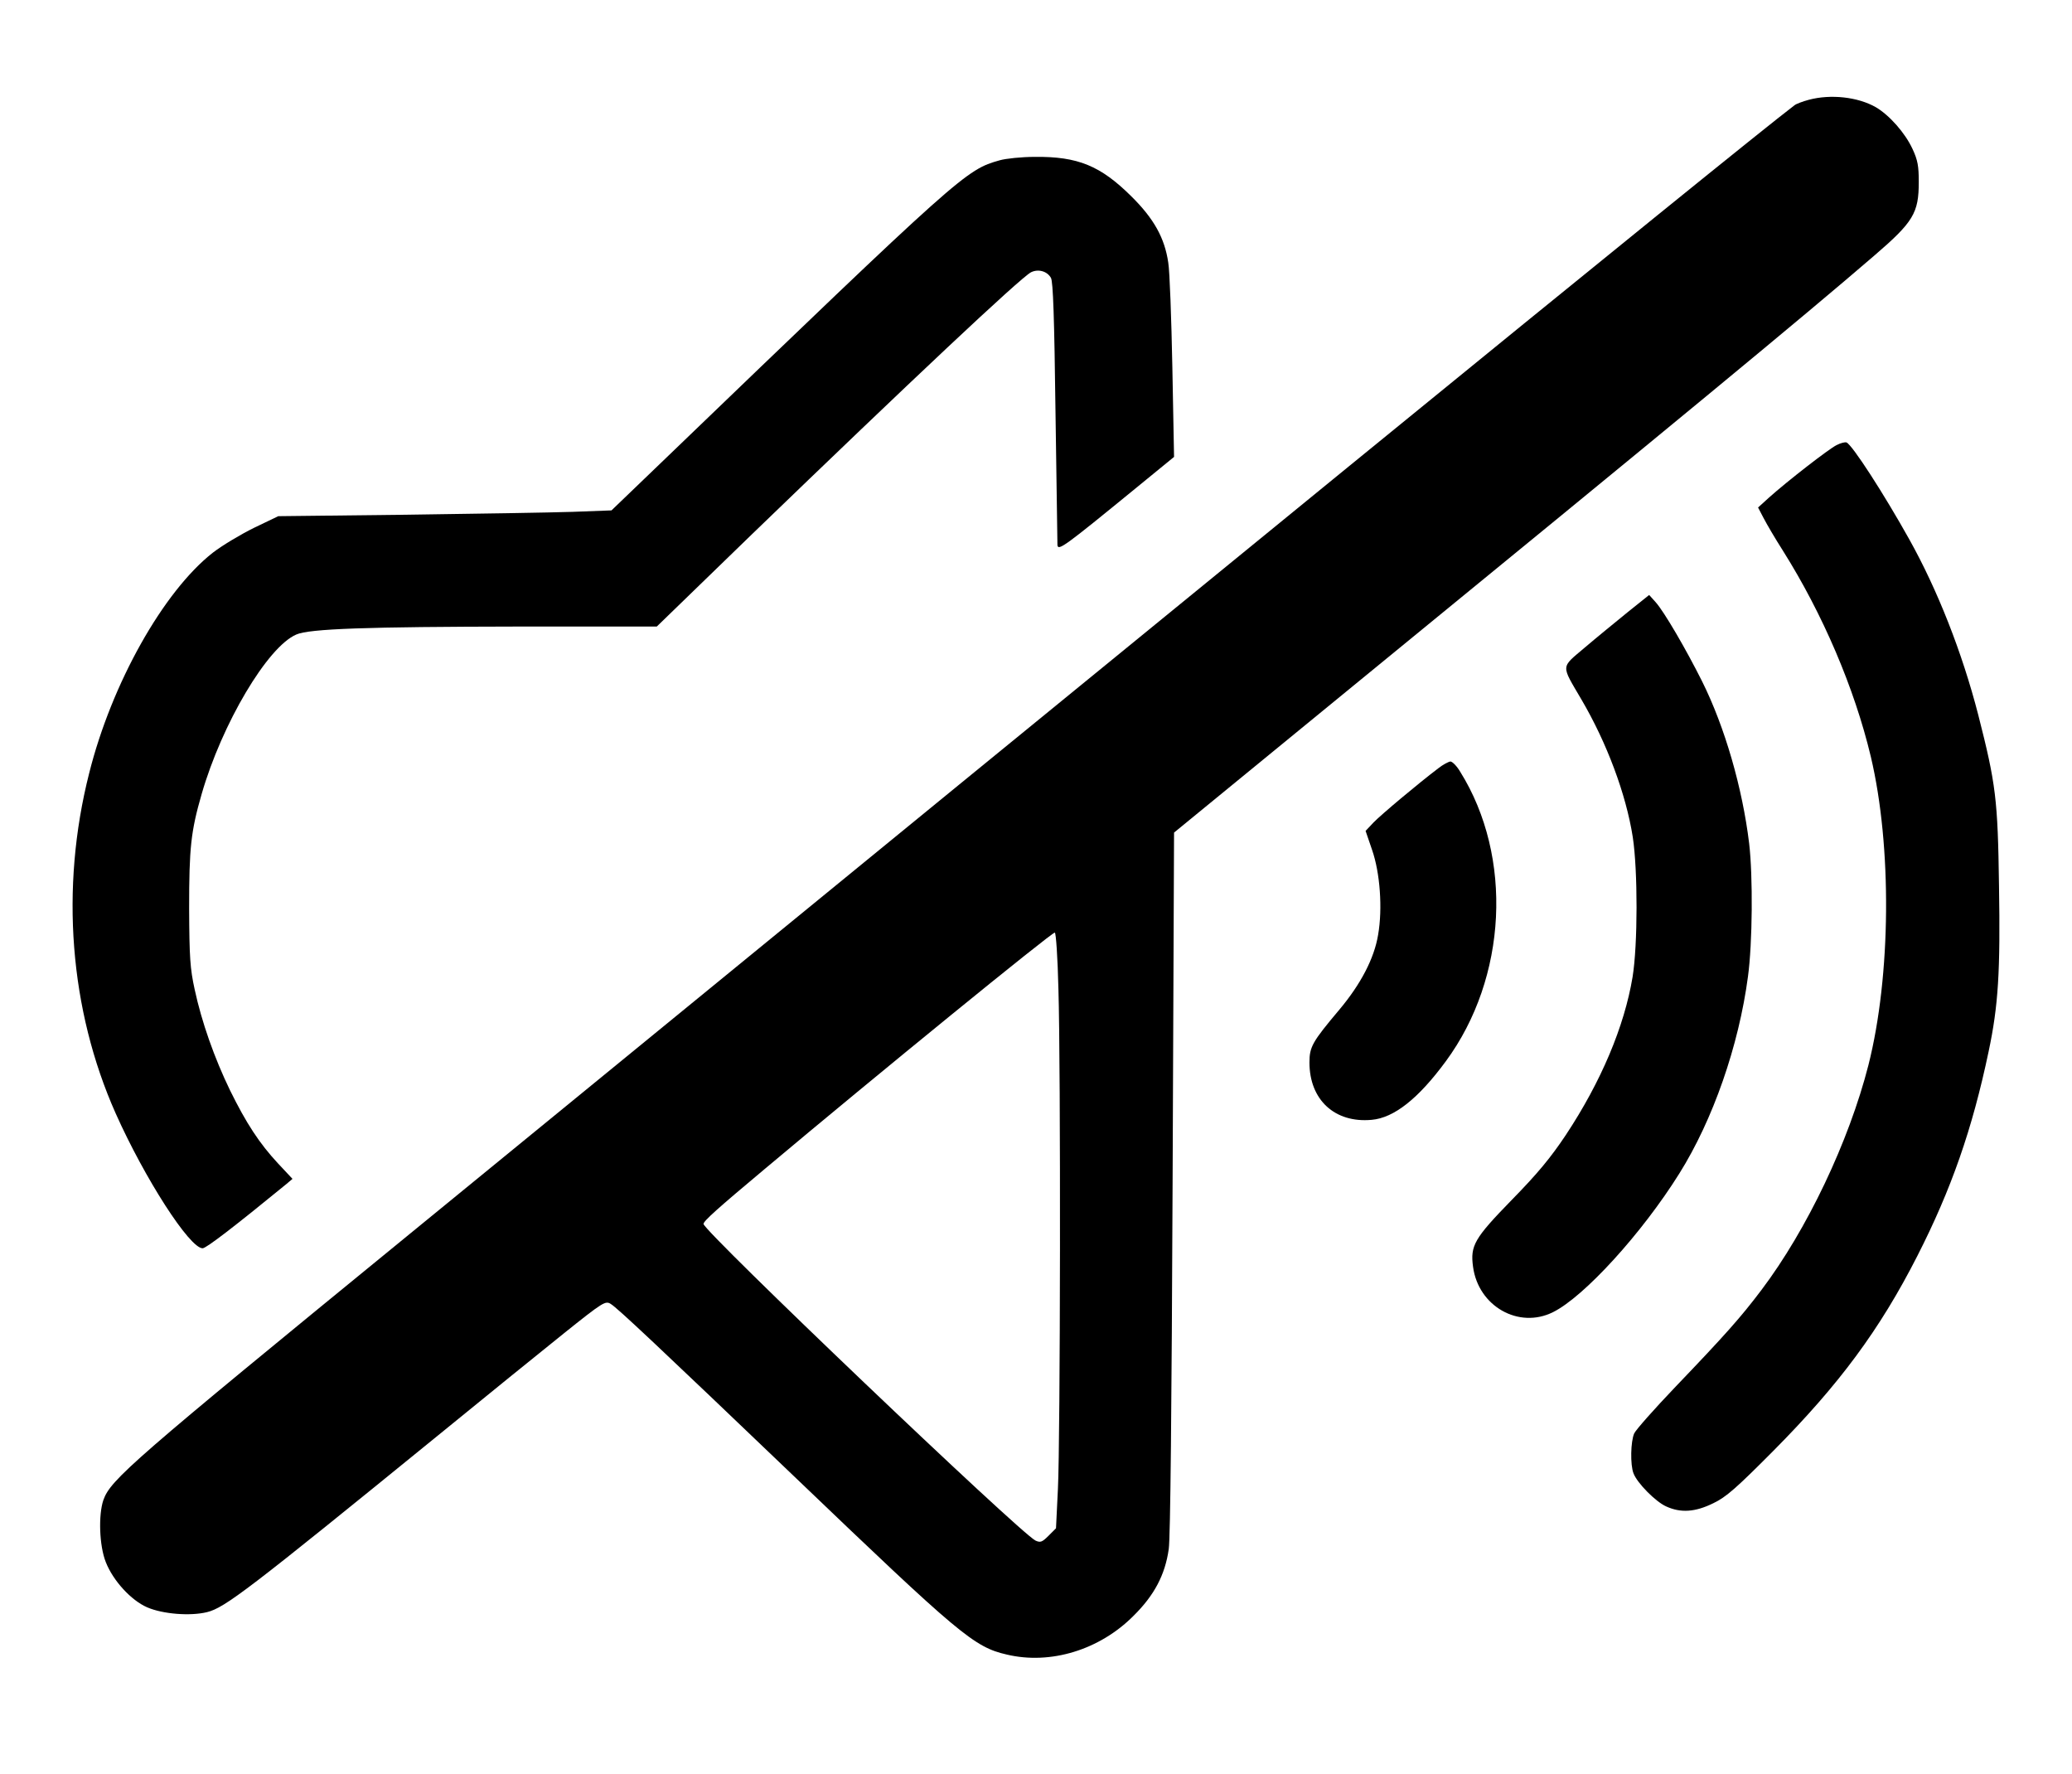 <?xml version="1.0" standalone="no"?>
<!DOCTYPE svg PUBLIC "-//W3C//DTD SVG 20010904//EN"
 "http://www.w3.org/TR/2001/REC-SVG-20010904/DTD/svg10.dtd">
<svg version="1.0" xmlns="http://www.w3.org/2000/svg"
 width="860pt" height="736pt" viewBox="0 0 860 736"
 preserveAspectRatio="xMidYMid meet">

<g transform="translate(0,736) scale(0.1,-0.1)"
fill="#000000" stroke="none">
<path d="M7508 6946 c-26 -7 -53 -17 -60 -23 -121 -92 -789 -633 -1848 -1497
-1201 -980 -1819 -1485 -3905 -3191 -1150 -940 -1236 -1015 -1266 -1100 -21
-62 -17 -189 10 -257 30 -77 105 -159 172 -188 65 -28 178 -37 248 -20 74 18
171 92 961 735 190 155 423 344 518 420 166 133 175 138 197 124 28 -17 196
-175 770 -724 678 -649 738 -700 874 -731 181 -43 385 19 526 161 86 85 131
170 146 277 7 47 12 588 16 1523 l6 1450 745 610 c1328 1086 1864 1528 2161
1784 163 140 185 177 185 306 0 65 -4 90 -26 137 -31 67 -96 140 -152 173 -75
43 -188 55 -278 31z m-3115 -3688 c10 -325 8 -1878 -2 -2076 l-8 -164 -31 -31
c-27 -27 -34 -29 -54 -20 -64 31 -1378 1284 -1378 1314 0 12 58 64 254 228
468 393 1190 981 1204 981 5 0 12 -105 15 -232z"/>
<path d="M4150 6695 c-142 -40 -154 -51 -1408 -1257 l-204 -196 -161 -6 c-89
-3 -400 -8 -692 -12 l-530 -6 -100 -48 c-55 -27 -132 -73 -171 -103 -206 -161
-421 -544 -514 -916 -121 -477 -81 -982 110 -1411 121 -271 307 -560 361 -560
15 0 133 91 347 266 l26 22 -60 64 c-78 84 -132 167 -199 303 -65 134 -118
284 -147 419 -19 87 -22 132 -23 336 0 251 7 319 52 475 84 291 273 611 393
662 54 24 294 32 920 33 l576 0 394 382 c660 637 1113 1063 1159 1088 30 15
67 5 83 -23 9 -16 14 -165 19 -562 4 -297 8 -543 8 -547 3 -25 29 -6 325 236
l159 130 -7 370 c-4 204 -11 400 -17 436 -15 103 -60 183 -153 275 -128 127
-222 166 -401 164 -55 0 -120 -7 -145 -14z"/>
<path d="M7623 5513 c-31 -15 -204 -149 -282 -219 l-44 -40 23 -44 c13 -25 48
-85 80 -135 165 -262 297 -570 365 -855 88 -372 84 -909 -10 -1280 -81 -317
-255 -683 -444 -933 -86 -114 -152 -188 -356 -401 -88 -92 -165 -179 -172
-194 -15 -33 -17 -131 -3 -166 15 -40 91 -117 135 -137 61 -28 121 -24 196 13
53 25 97 64 249 217 274 276 442 503 598 809 141 277 228 525 296 849 40 189
49 331 43 688 -5 358 -13 422 -86 708 -67 260 -169 519 -287 730 -105 188
-236 391 -260 401 -6 2 -24 -2 -41 -11z"/>
<path d="M6755 4819 c-49 -40 -129 -105 -177 -146 -101 -86 -100 -69 -14 -216
105 -179 185 -392 213 -571 21 -138 21 -447 -1 -581 -34 -204 -130 -433 -277
-655 -62 -93 -117 -160 -225 -270 -155 -159 -172 -189 -160 -277 22 -164 190
-259 332 -188 129 64 369 327 524 575 140 223 247 531 285 817 19 139 21 417
5 553 -28 231 -101 483 -195 672 -67 134 -158 290 -193 329 l-27 30 -90 -72z"/>
<path d="M5970 4172 c-87 -66 -238 -193 -269 -225 l-33 -35 27 -79 c33 -95 44
-243 25 -352 -16 -98 -72 -205 -161 -311 -112 -133 -124 -154 -124 -219 0
-155 105 -252 258 -238 93 8 194 88 308 243 255 346 280 848 60 1201 -14 24
-33 43 -41 43 -8 -1 -31 -13 -50 -28z"/>
</g>
</svg>
